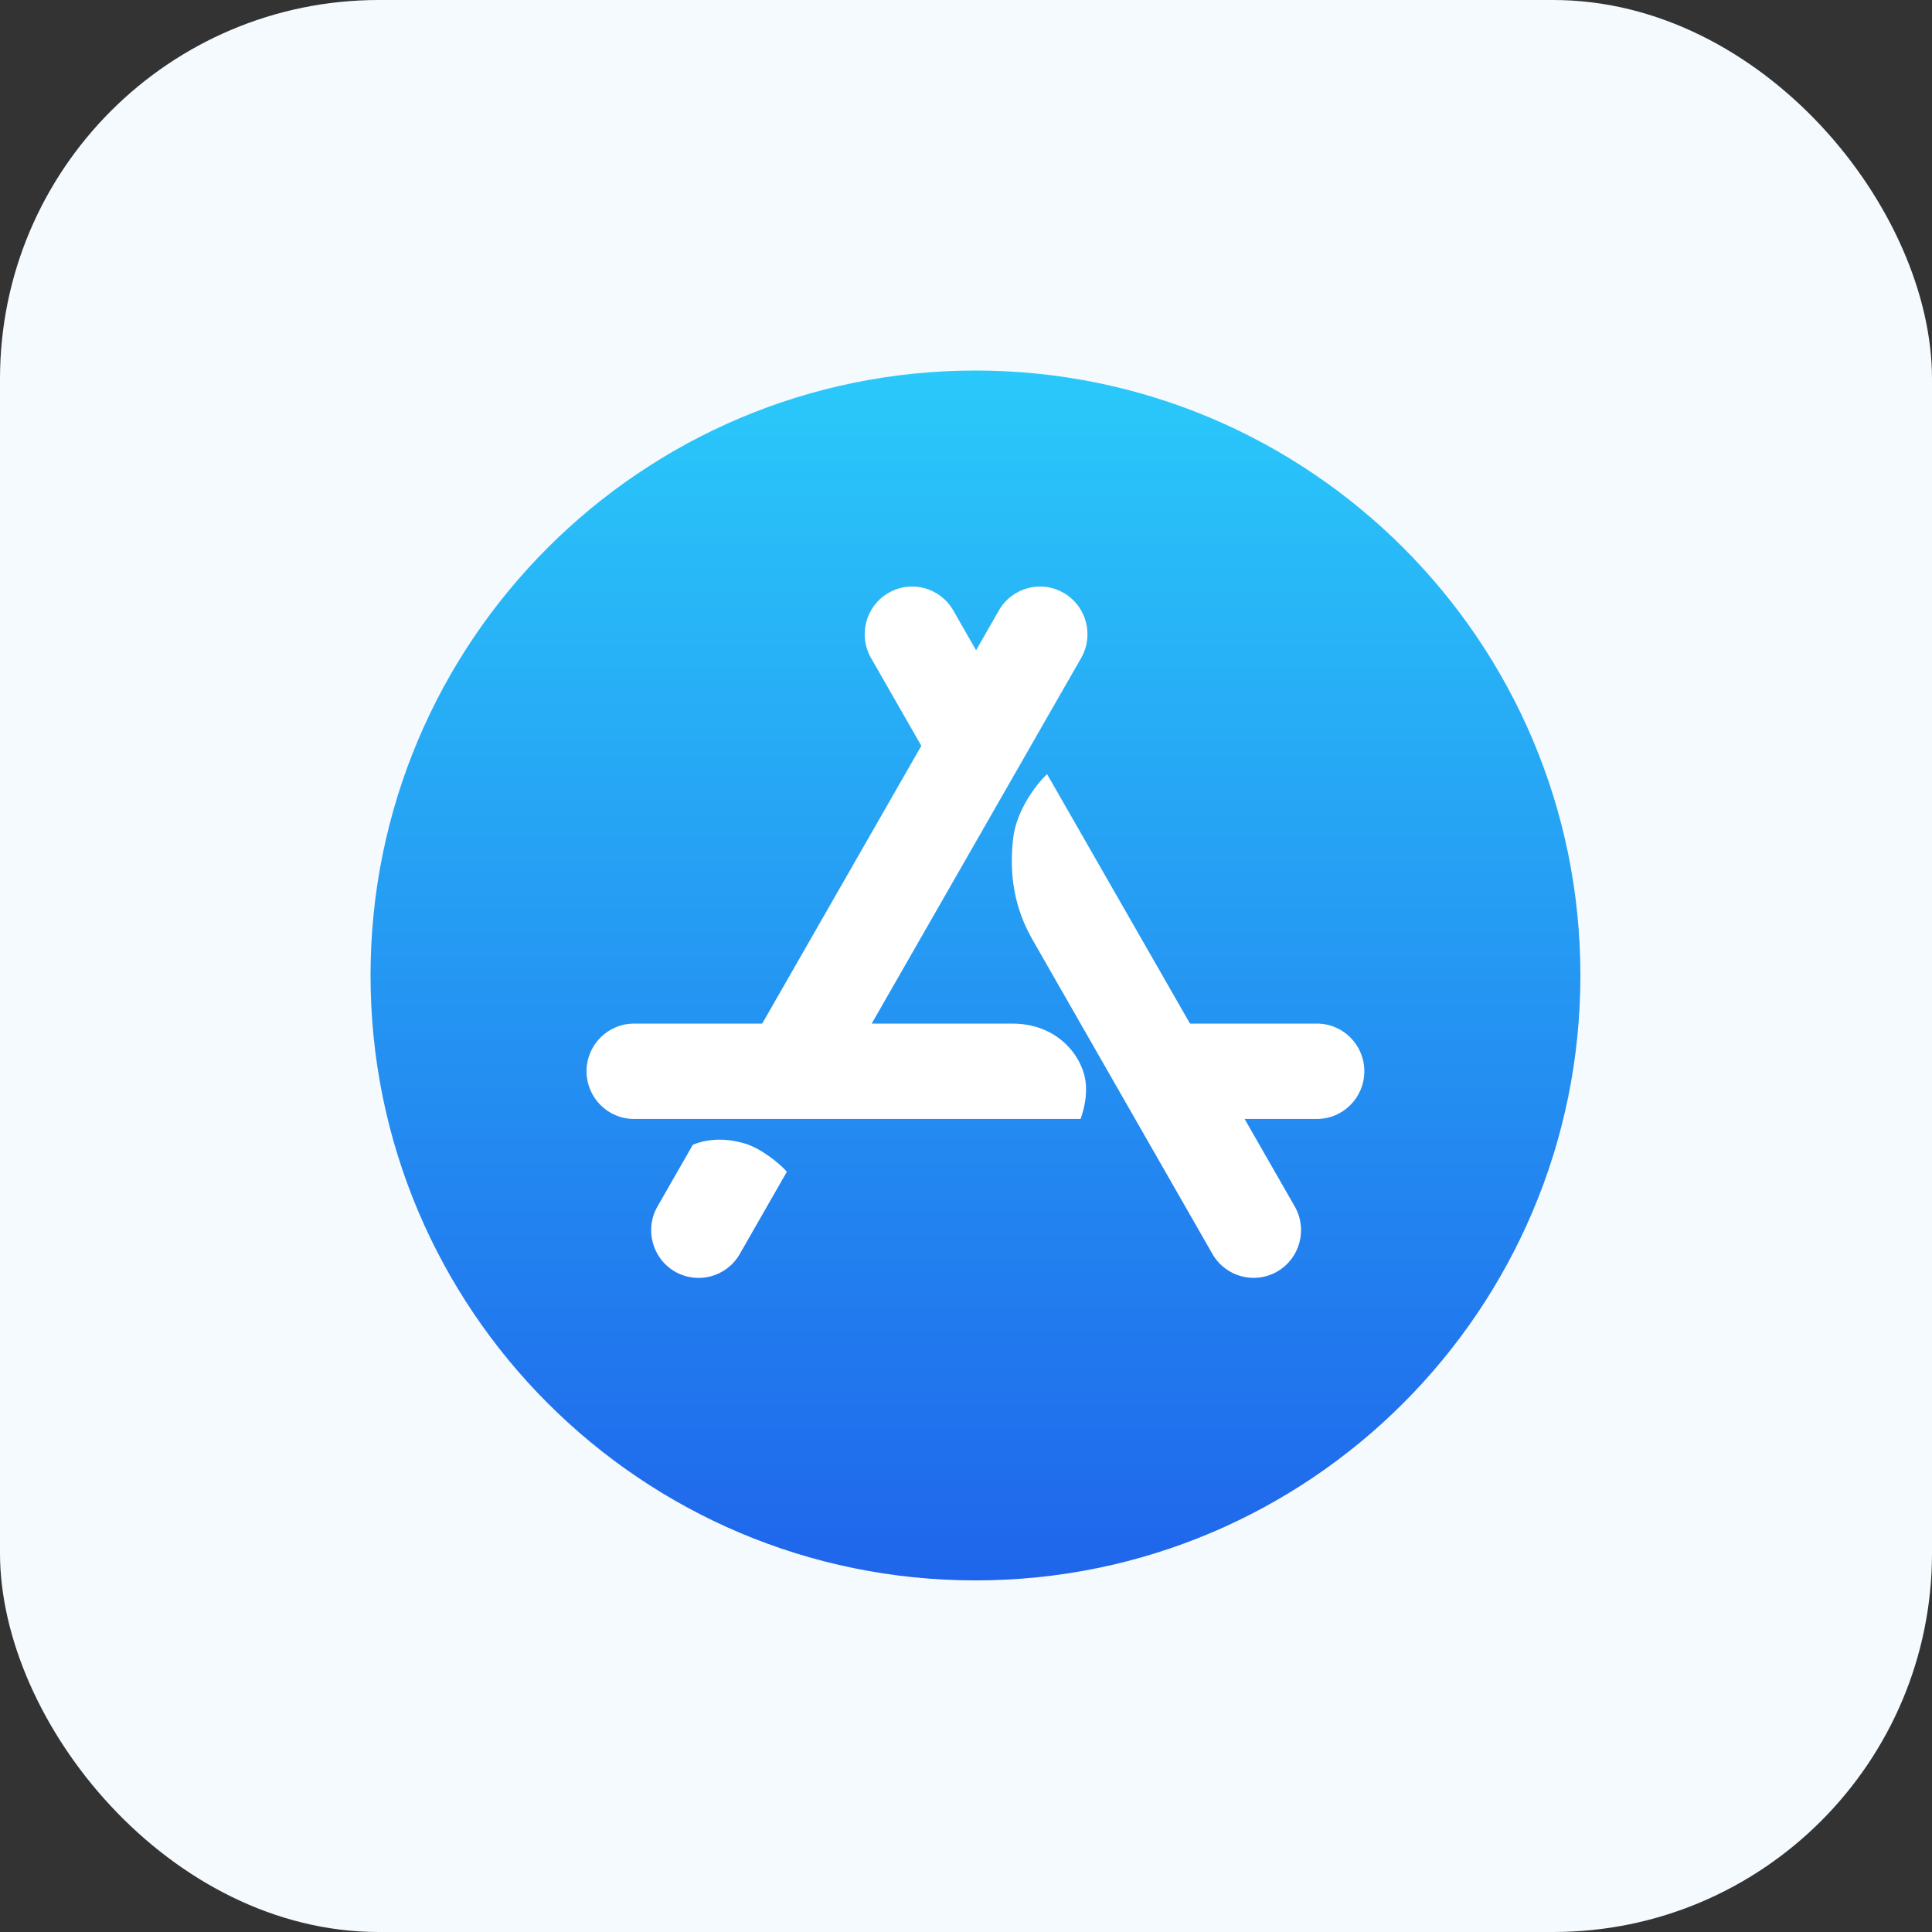 <svg xmlns="http://www.w3.org/2000/svg" width="82" height="82" viewBox="0 0 82 82" fill="none"><rect x="0" y="0" width="82" height="82" fill="#333333" stroke="none"/><rect width="82" height="82" rx="16.078" fill="#F5FAFF"></rect><path d="M41.402 67.077C55.582 67.077 67.077 55.582 67.077 41.402C67.077 27.222 55.582 15.727 41.402 15.727C27.222 15.727 15.727 27.222 15.727 41.402C15.727 55.582 27.222 67.077 41.402 67.077Z" fill="url(#paint0_linear_1593_2833)"></path><path d="M45.887 27.928C46.442 26.959 46.111 25.722 45.146 25.165C44.182 24.607 42.951 24.94 42.396 25.909L41.428 27.599L40.46 25.909C39.905 24.94 38.674 24.607 37.71 25.165C36.745 25.722 36.414 26.959 36.969 27.928L39.104 31.655L32.35 43.445H26.909C25.796 43.445 24.895 44.351 24.895 45.468C24.895 46.586 25.796 47.492 26.909 47.492H45.861C46.027 47.053 46.202 46.3 46.016 45.609C45.736 44.569 44.701 43.445 42.967 43.445H36.998L45.887 27.928Z" fill="white"></path><path d="M33.398 49.731C33.055 49.348 32.285 48.735 31.61 48.534C30.58 48.226 29.8 48.419 29.406 48.587L27.906 51.206C27.351 52.175 27.682 53.412 28.646 53.969C29.611 54.527 30.842 54.194 31.397 53.225L33.398 49.731Z" fill="white"></path><path d="M52.825 47.492H55.892C57.004 47.492 57.906 46.586 57.906 45.468C57.906 44.35 57.004 43.444 55.892 43.444H50.507L44.44 32.855C43.99 33.286 43.126 34.385 42.995 35.631C42.827 37.233 43.079 38.582 43.834 39.903C46.374 44.344 48.917 48.783 51.46 53.223C52.015 54.191 53.247 54.525 54.211 53.967C55.175 53.41 55.507 52.172 54.952 51.204L52.825 47.492Z" fill="white"></path><defs><linearGradient id="paint0_linear_1593_2833" x1="41.402" y1="15.727" x2="41.402" y2="67.077" gradientUnits="userSpaceOnUse"><stop stop-color="#2AC9FA"></stop><stop offset="1" stop-color="#1F65EB"></stop></linearGradient></defs></svg>